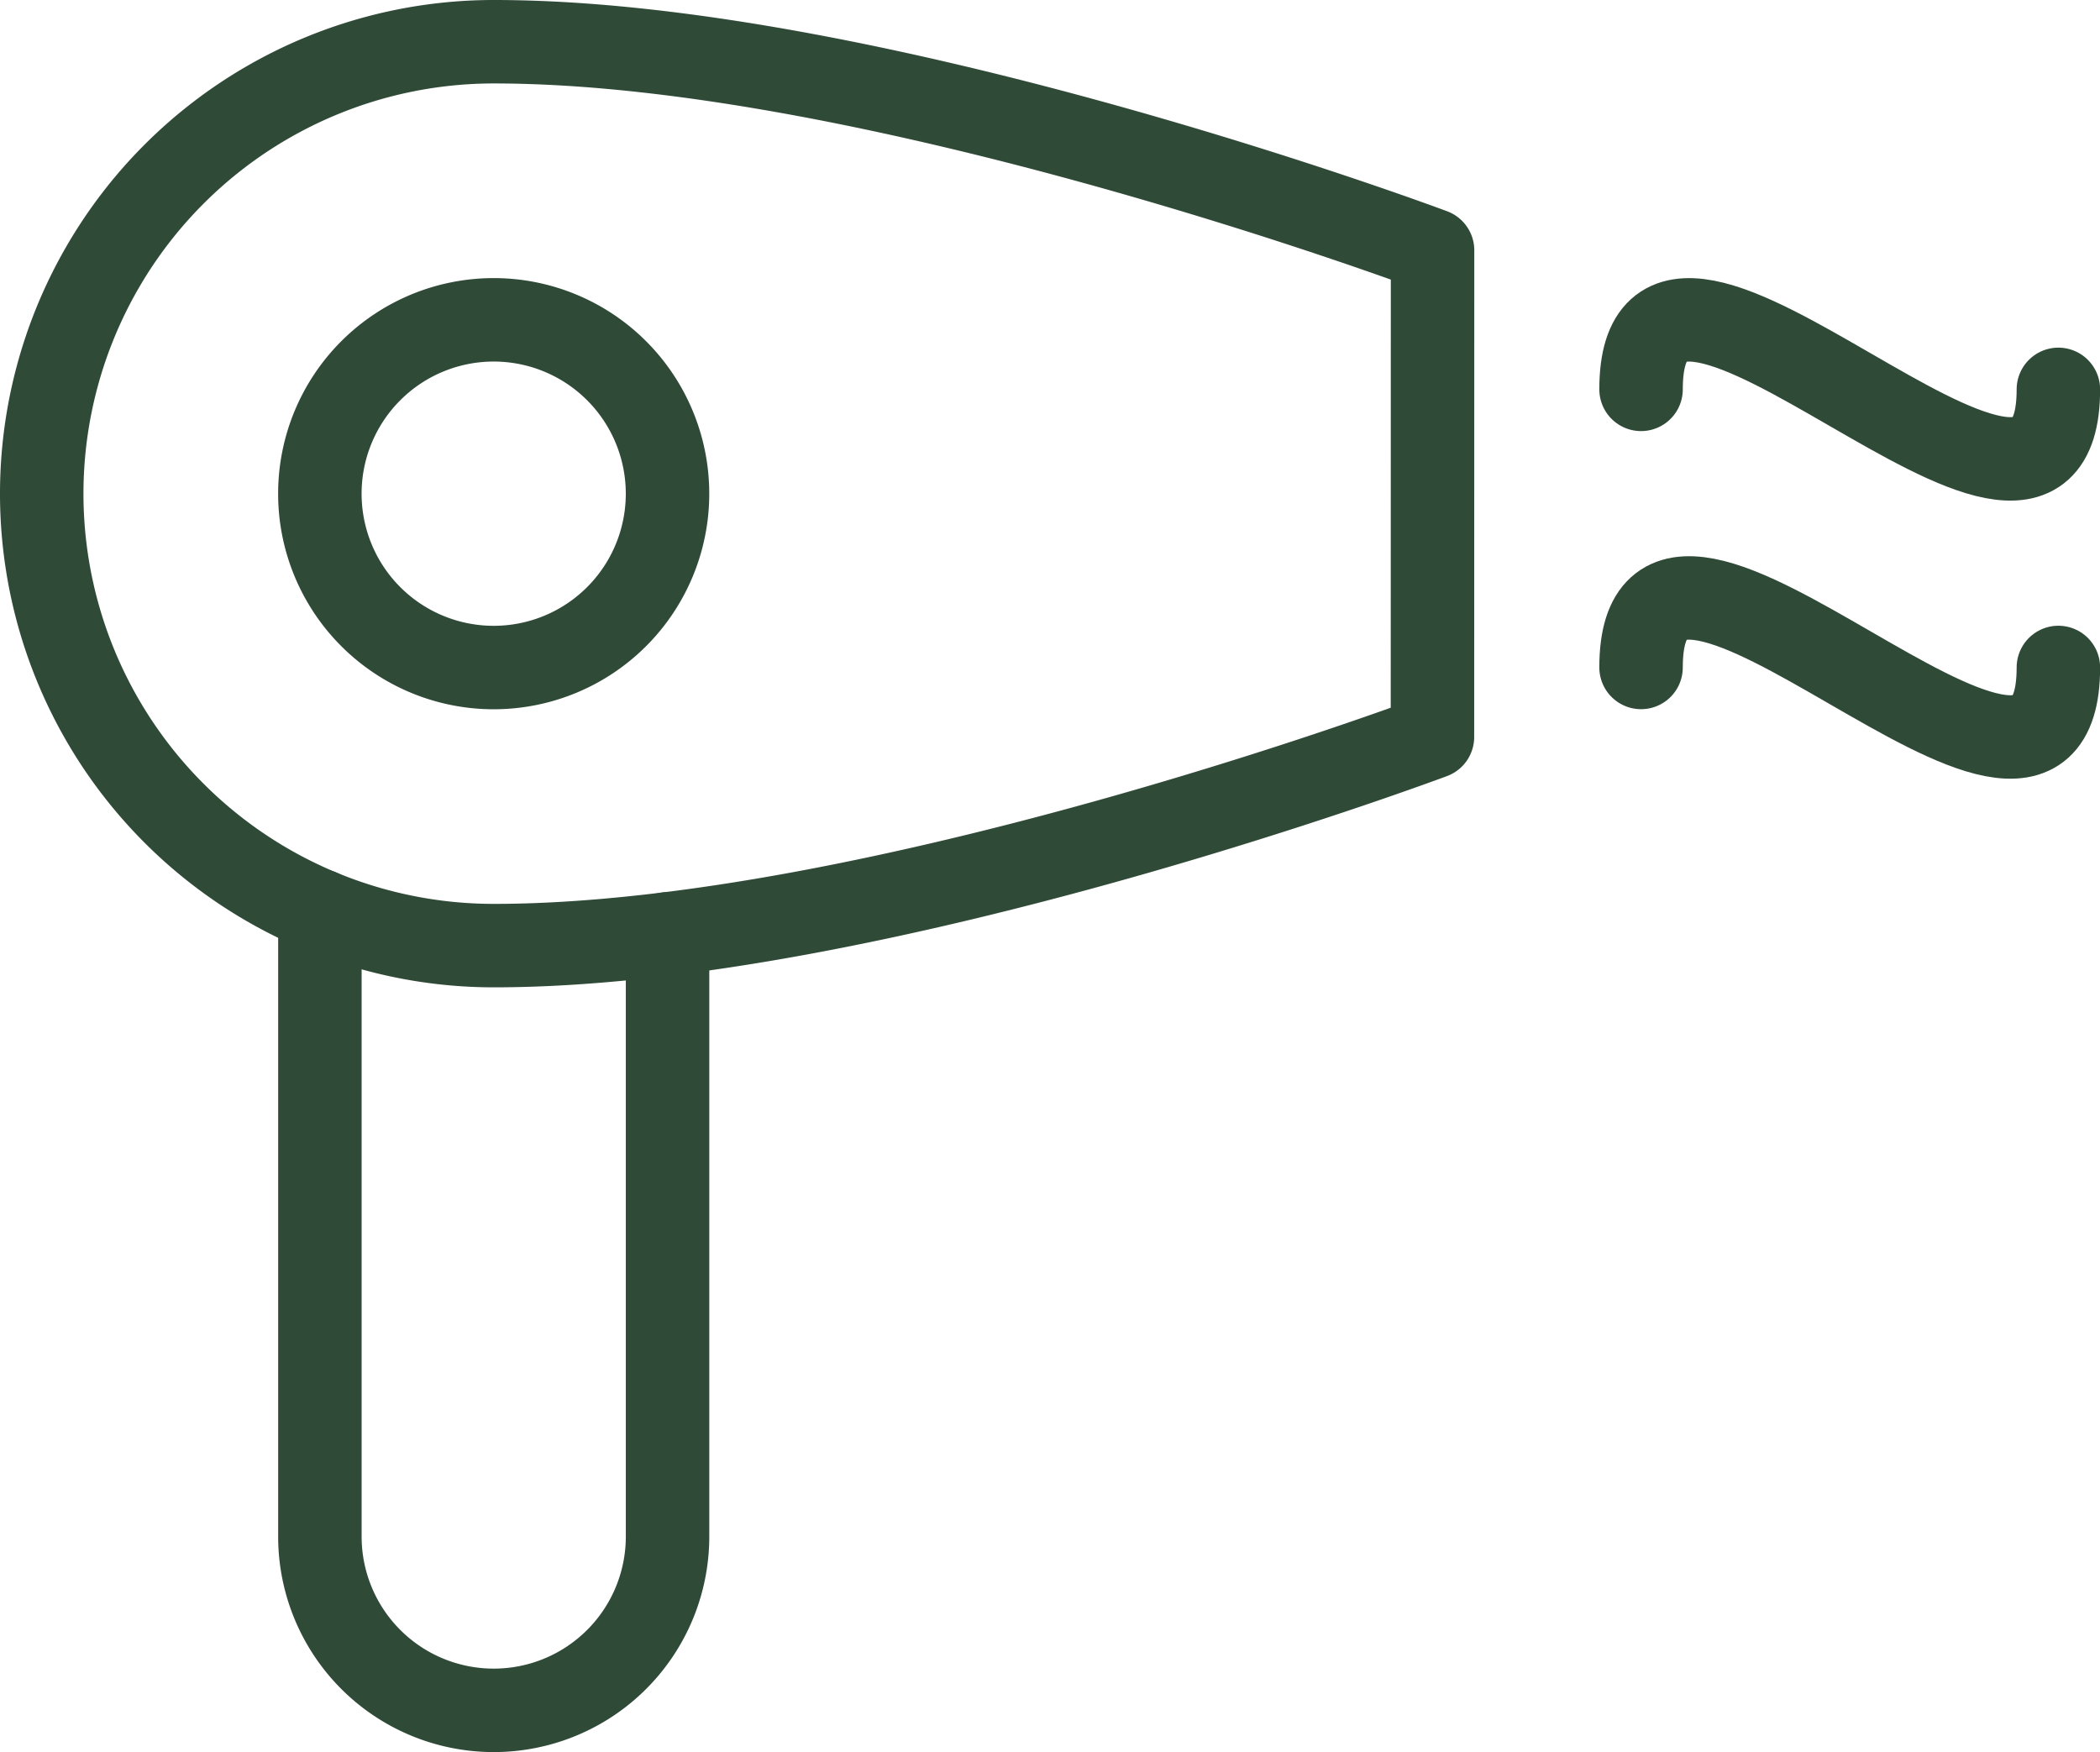 <?xml version="1.0" encoding="UTF-8"?>
<svg xmlns="http://www.w3.org/2000/svg" width="75.481" height="62.983" viewBox="0 0 75.481 62.983">
  <g id="Group_542" data-name="Group 542" transform="translate(1.5 1.5)">
    <path id="Path_3962" data-name="Path 3962" d="M-2.266-.15V21.515a6.247,6.247,0,0,1-6.248,6.248,6.247,6.247,0,0,1-6.248-6.248V-.978" transform="translate(24.76 32.221)" fill="none" stroke="#304a38" stroke-linecap="round" stroke-linejoin="round" stroke-width="3"></path>
    <path id="Path_3963" data-name="Path 3963" d="M-9.063-4.532s-19.995,7.5-33.741,7.5A16.245,16.245,0,0,1-59.05-13.28,16.246,16.246,0,0,1-42.8-29.525c13.747,0,33.741,7.5,33.741,7.5Z" transform="translate(59.05 29.525)" fill="none" stroke="#304a38" stroke-linecap="round" stroke-linejoin="round" stroke-width="3"></path>
    <path id="Path_3964" data-name="Path 3964" d="M0-.453c0-8.657,15,8.658,15,0" transform="translate(57.485 12.95)" fill="none" stroke="#304a38" stroke-linecap="round" stroke-linejoin="round" stroke-width="3"></path>
    <path id="Path_3965" data-name="Path 3965" d="M0-.453c0-8.657,15,8.658,15,0" transform="translate(57.485 22.947)" fill="none" stroke="#304a38" stroke-linecap="round" stroke-linejoin="round" stroke-width="3"></path>
    <path id="Path_3966" data-name="Path 3966" d="M-1.133,0A6.249,6.249,0,0,1,5.115,6.248,6.248,6.248,0,0,1-1.133,12.5,6.248,6.248,0,0,1-7.381,6.248,6.249,6.249,0,0,1-1.133,0Z" transform="translate(17.378 9.997)" fill="none" stroke="#304a38" stroke-linecap="round" stroke-linejoin="round" stroke-width="3"></path>
  </g>
</svg>
